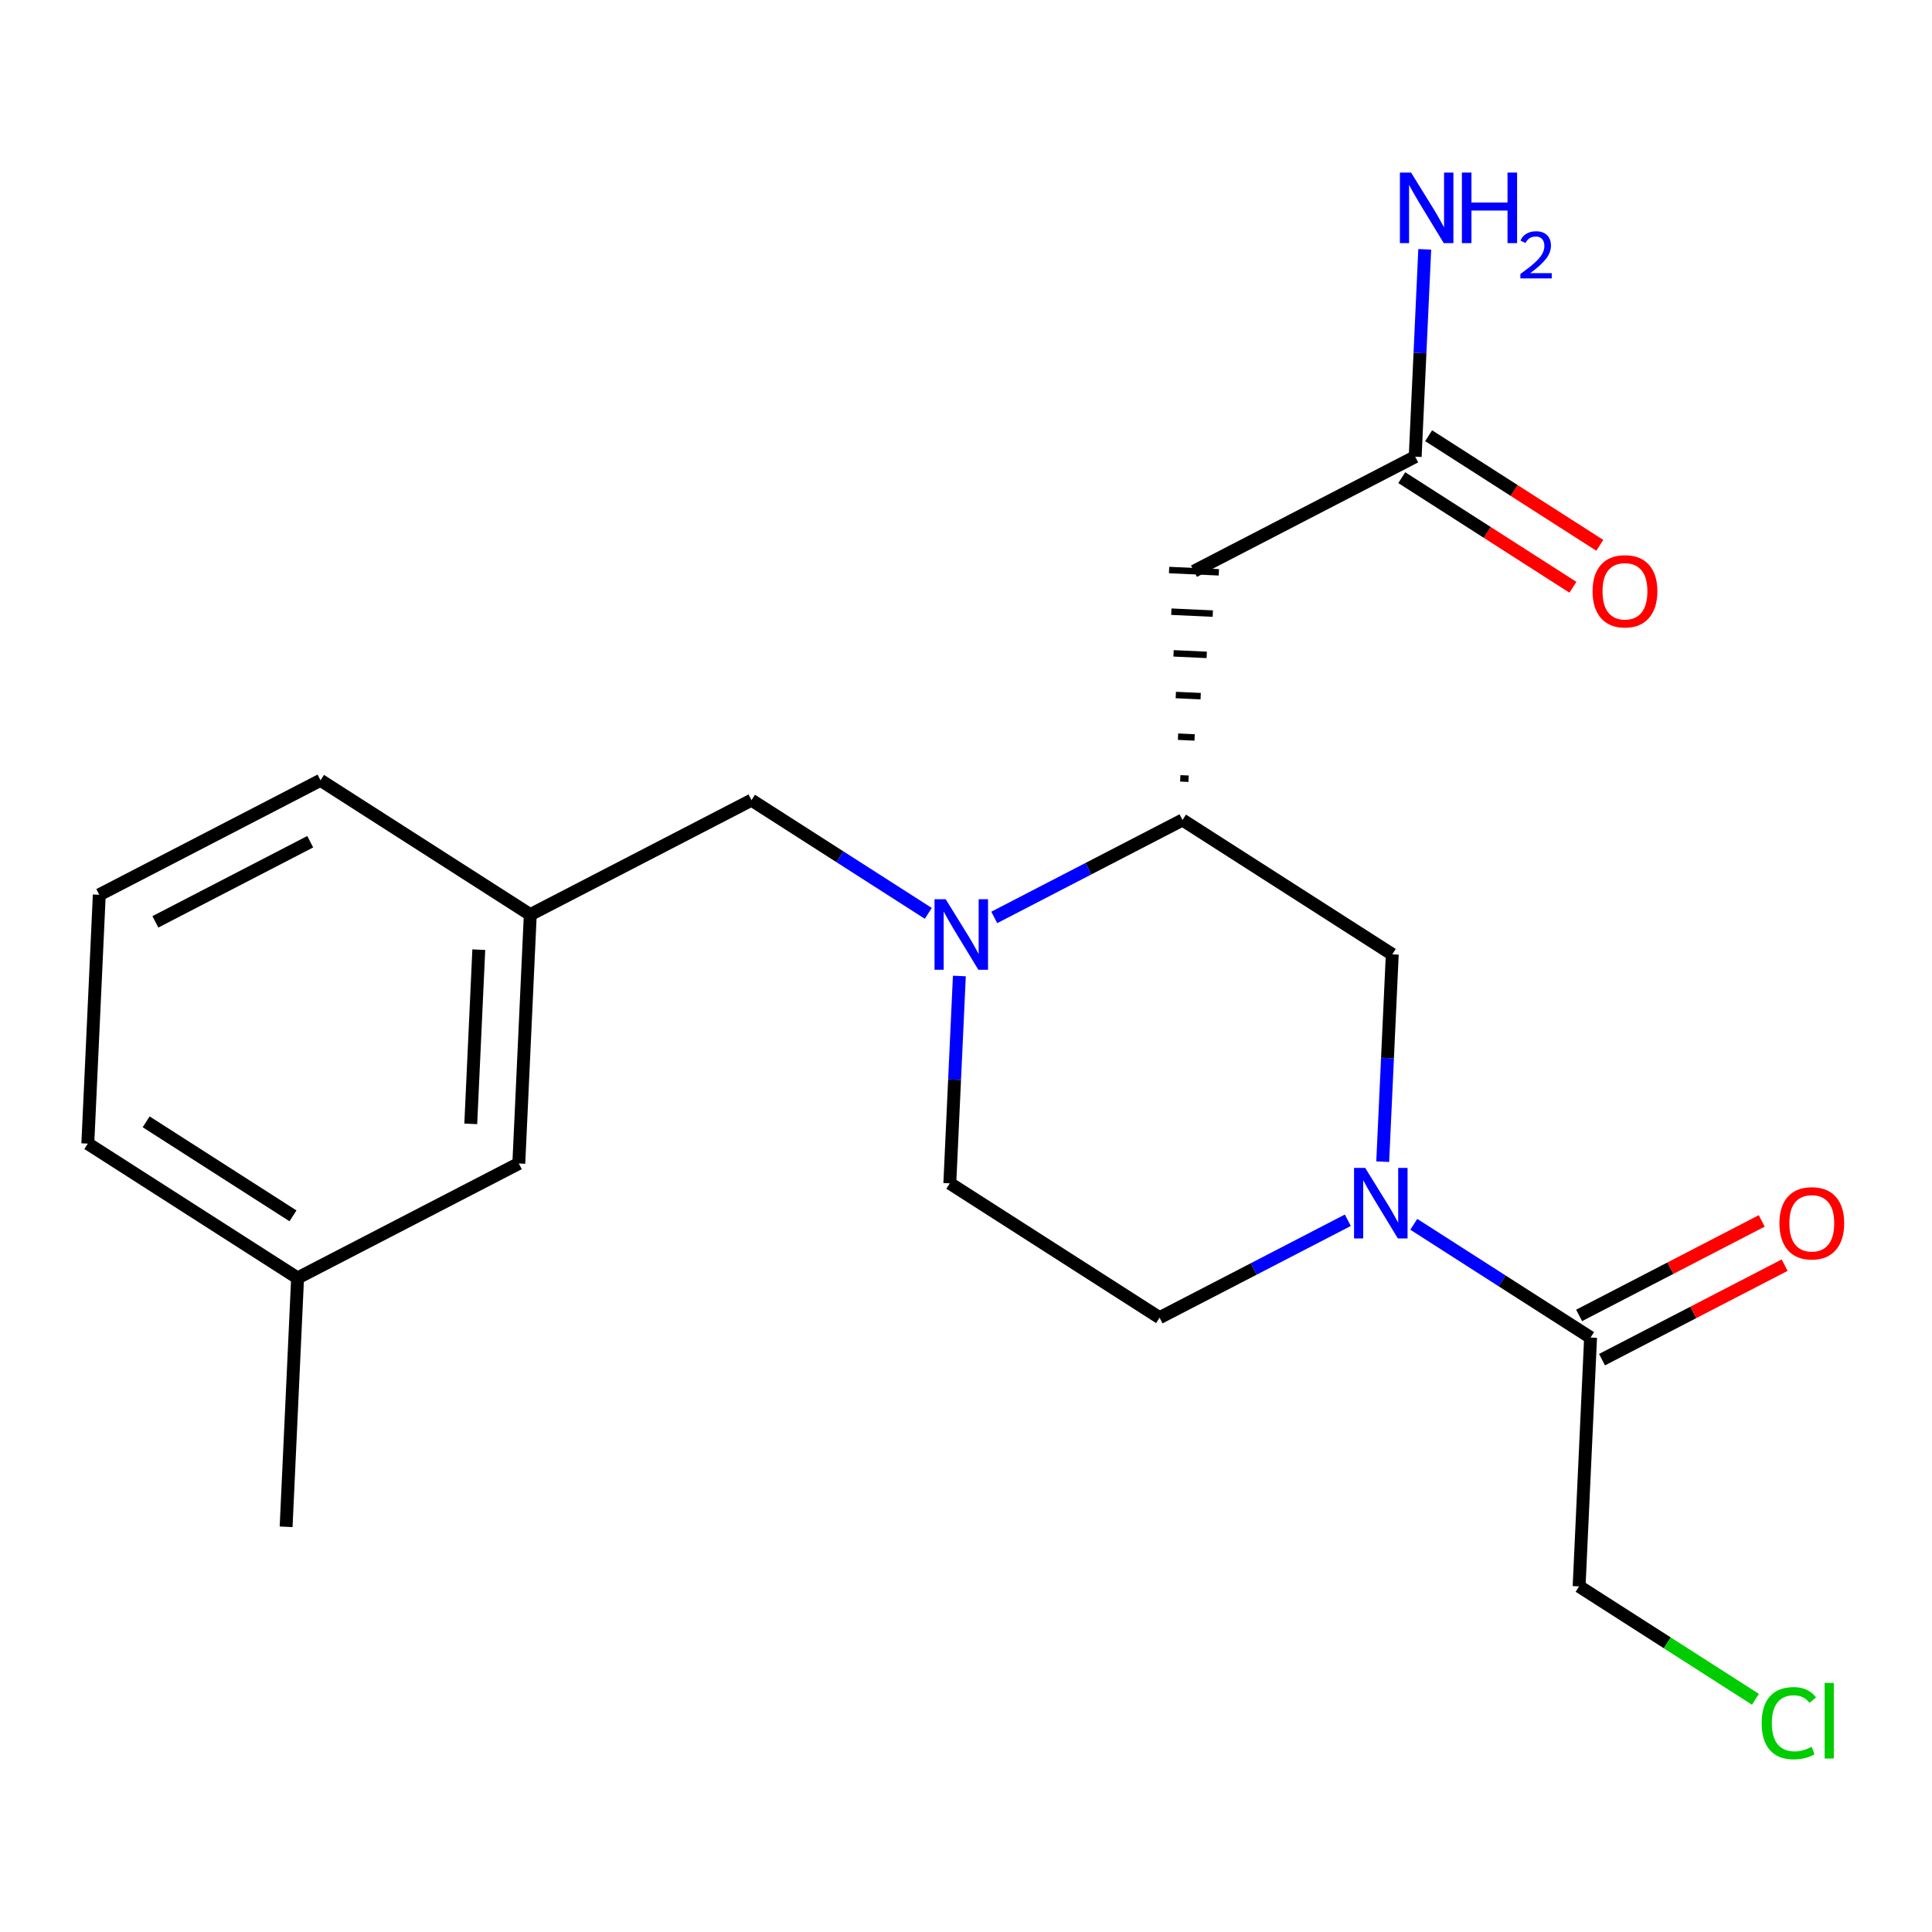 <?xml version='1.0' encoding='iso-8859-1'?>
<svg version='1.1' baseProfile='full'
              xmlns='http://www.w3.org/2000/svg'
                      xmlns:rdkit='http://www.rdkit.org/xml'
                      xmlns:xlink='http://www.w3.org/1999/xlink'
                  xml:space='preserve'
width='300px' height='300px' viewBox='0 0 300 300'>
<!-- END OF HEADER -->
<rect style='opacity:1.0;fill:#FFFFFF;stroke:none' width='300' height='300' x='0' y='0'> </rect>
<rect style='opacity:1.0;fill:#FFFFFF;stroke:none' width='300' height='300' x='0' y='0'> </rect>
<path class='bond-0 atom-0 atom-1' d='M 44.428,237.08 L 46.209,198.441' style='fill:none;fill-rule:evenodd;stroke:#000000;stroke-width:2.0px;stroke-linecap:butt;stroke-linejoin:miter;stroke-opacity:1' />
<path class='bond-1 atom-1 atom-2' d='M 46.209,198.441 L 13.636,177.58' style='fill:none;fill-rule:evenodd;stroke:#000000;stroke-width:2.0px;stroke-linecap:butt;stroke-linejoin:miter;stroke-opacity:1' />
<path class='bond-1 atom-1 atom-2' d='M 45.495,188.798 L 22.694,174.195' style='fill:none;fill-rule:evenodd;stroke:#000000;stroke-width:2.0px;stroke-linecap:butt;stroke-linejoin:miter;stroke-opacity:1' />
<path class='bond-21 atom-21 atom-1' d='M 80.561,180.664 L 46.209,198.441' style='fill:none;fill-rule:evenodd;stroke:#000000;stroke-width:2.0px;stroke-linecap:butt;stroke-linejoin:miter;stroke-opacity:1' />
<path class='bond-2 atom-2 atom-3' d='M 13.636,177.58 L 15.417,138.941' style='fill:none;fill-rule:evenodd;stroke:#000000;stroke-width:2.0px;stroke-linecap:butt;stroke-linejoin:miter;stroke-opacity:1' />
<path class='bond-3 atom-3 atom-4' d='M 15.417,138.941 L 49.769,121.163' style='fill:none;fill-rule:evenodd;stroke:#000000;stroke-width:2.0px;stroke-linecap:butt;stroke-linejoin:miter;stroke-opacity:1' />
<path class='bond-3 atom-3 atom-4' d='M 24.125,143.145 L 48.172,130.701' style='fill:none;fill-rule:evenodd;stroke:#000000;stroke-width:2.0px;stroke-linecap:butt;stroke-linejoin:miter;stroke-opacity:1' />
<path class='bond-4 atom-4 atom-5' d='M 49.769,121.163 L 82.341,142.025' style='fill:none;fill-rule:evenodd;stroke:#000000;stroke-width:2.0px;stroke-linecap:butt;stroke-linejoin:miter;stroke-opacity:1' />
<path class='bond-5 atom-5 atom-6' d='M 82.341,142.025 L 116.694,124.247' style='fill:none;fill-rule:evenodd;stroke:#000000;stroke-width:2.0px;stroke-linecap:butt;stroke-linejoin:miter;stroke-opacity:1' />
<path class='bond-20 atom-5 atom-21' d='M 82.341,142.025 L 80.561,180.664' style='fill:none;fill-rule:evenodd;stroke:#000000;stroke-width:2.0px;stroke-linecap:butt;stroke-linejoin:miter;stroke-opacity:1' />
<path class='bond-20 atom-5 atom-21' d='M 74.346,147.464 L 73.1,174.512' style='fill:none;fill-rule:evenodd;stroke:#000000;stroke-width:2.0px;stroke-linecap:butt;stroke-linejoin:miter;stroke-opacity:1' />
<path class='bond-6 atom-6 atom-7' d='M 116.694,124.247 L 130.419,133.037' style='fill:none;fill-rule:evenodd;stroke:#000000;stroke-width:2.0px;stroke-linecap:butt;stroke-linejoin:miter;stroke-opacity:1' />
<path class='bond-6 atom-6 atom-7' d='M 130.419,133.037 L 144.145,141.828' style='fill:none;fill-rule:evenodd;stroke:#0000FF;stroke-width:2.0px;stroke-linecap:butt;stroke-linejoin:miter;stroke-opacity:1' />
<path class='bond-7 atom-7 atom-8' d='M 148.969,151.552 L 148.227,167.65' style='fill:none;fill-rule:evenodd;stroke:#0000FF;stroke-width:2.0px;stroke-linecap:butt;stroke-linejoin:miter;stroke-opacity:1' />
<path class='bond-7 atom-7 atom-8' d='M 148.227,167.65 L 147.486,183.747' style='fill:none;fill-rule:evenodd;stroke:#000000;stroke-width:2.0px;stroke-linecap:butt;stroke-linejoin:miter;stroke-opacity:1' />
<path class='bond-22 atom-16 atom-7' d='M 183.618,127.33 L 169.003,134.894' style='fill:none;fill-rule:evenodd;stroke:#000000;stroke-width:2.0px;stroke-linecap:butt;stroke-linejoin:miter;stroke-opacity:1' />
<path class='bond-22 atom-16 atom-7' d='M 169.003,134.894 L 154.387,142.458' style='fill:none;fill-rule:evenodd;stroke:#0000FF;stroke-width:2.0px;stroke-linecap:butt;stroke-linejoin:miter;stroke-opacity:1' />
<path class='bond-8 atom-8 atom-9' d='M 147.486,183.747 L 180.058,204.608' style='fill:none;fill-rule:evenodd;stroke:#000000;stroke-width:2.0px;stroke-linecap:butt;stroke-linejoin:miter;stroke-opacity:1' />
<path class='bond-9 atom-9 atom-10' d='M 180.058,204.608 L 194.674,197.044' style='fill:none;fill-rule:evenodd;stroke:#000000;stroke-width:2.0px;stroke-linecap:butt;stroke-linejoin:miter;stroke-opacity:1' />
<path class='bond-9 atom-9 atom-10' d='M 194.674,197.044 L 209.289,189.481' style='fill:none;fill-rule:evenodd;stroke:#0000FF;stroke-width:2.0px;stroke-linecap:butt;stroke-linejoin:miter;stroke-opacity:1' />
<path class='bond-10 atom-10 atom-11' d='M 219.532,190.11 L 233.257,198.901' style='fill:none;fill-rule:evenodd;stroke:#0000FF;stroke-width:2.0px;stroke-linecap:butt;stroke-linejoin:miter;stroke-opacity:1' />
<path class='bond-10 atom-10 atom-11' d='M 233.257,198.901 L 246.983,207.692' style='fill:none;fill-rule:evenodd;stroke:#000000;stroke-width:2.0px;stroke-linecap:butt;stroke-linejoin:miter;stroke-opacity:1' />
<path class='bond-14 atom-10 atom-15' d='M 214.707,180.386 L 215.449,164.289' style='fill:none;fill-rule:evenodd;stroke:#0000FF;stroke-width:2.0px;stroke-linecap:butt;stroke-linejoin:miter;stroke-opacity:1' />
<path class='bond-14 atom-10 atom-15' d='M 215.449,164.289 L 216.191,148.191' style='fill:none;fill-rule:evenodd;stroke:#000000;stroke-width:2.0px;stroke-linecap:butt;stroke-linejoin:miter;stroke-opacity:1' />
<path class='bond-11 atom-11 atom-12' d='M 248.761,211.127 L 262.939,203.789' style='fill:none;fill-rule:evenodd;stroke:#000000;stroke-width:2.0px;stroke-linecap:butt;stroke-linejoin:miter;stroke-opacity:1' />
<path class='bond-11 atom-11 atom-12' d='M 262.939,203.789 L 277.118,196.452' style='fill:none;fill-rule:evenodd;stroke:#FF0000;stroke-width:2.0px;stroke-linecap:butt;stroke-linejoin:miter;stroke-opacity:1' />
<path class='bond-11 atom-11 atom-12' d='M 245.205,204.256 L 259.384,196.919' style='fill:none;fill-rule:evenodd;stroke:#000000;stroke-width:2.0px;stroke-linecap:butt;stroke-linejoin:miter;stroke-opacity:1' />
<path class='bond-11 atom-11 atom-12' d='M 259.384,196.919 L 273.562,189.581' style='fill:none;fill-rule:evenodd;stroke:#FF0000;stroke-width:2.0px;stroke-linecap:butt;stroke-linejoin:miter;stroke-opacity:1' />
<path class='bond-12 atom-11 atom-13' d='M 246.983,207.692 L 245.203,246.331' style='fill:none;fill-rule:evenodd;stroke:#000000;stroke-width:2.0px;stroke-linecap:butt;stroke-linejoin:miter;stroke-opacity:1' />
<path class='bond-13 atom-13 atom-14' d='M 245.203,246.331 L 258.893,255.099' style='fill:none;fill-rule:evenodd;stroke:#000000;stroke-width:2.0px;stroke-linecap:butt;stroke-linejoin:miter;stroke-opacity:1' />
<path class='bond-13 atom-13 atom-14' d='M 258.893,255.099 L 272.584,263.867' style='fill:none;fill-rule:evenodd;stroke:#00CC00;stroke-width:2.0px;stroke-linecap:butt;stroke-linejoin:miter;stroke-opacity:1' />
<path class='bond-15 atom-15 atom-16' d='M 216.191,148.191 L 183.618,127.33' style='fill:none;fill-rule:evenodd;stroke:#000000;stroke-width:2.0px;stroke-linecap:butt;stroke-linejoin:miter;stroke-opacity:1' />
<path class='bond-16 atom-16 atom-17' d='M 184.559,120.92 L 183.271,120.861' style='fill:none;fill-rule:evenodd;stroke:#000000;stroke-width:1.0px;stroke-linecap:butt;stroke-linejoin:miter;stroke-opacity:1' />
<path class='bond-16 atom-16 atom-17' d='M 185.5,114.51 L 182.924,114.391' style='fill:none;fill-rule:evenodd;stroke:#000000;stroke-width:1.0px;stroke-linecap:butt;stroke-linejoin:miter;stroke-opacity:1' />
<path class='bond-16 atom-16 atom-17' d='M 186.44,108.1 L 182.577,107.922' style='fill:none;fill-rule:evenodd;stroke:#000000;stroke-width:1.0px;stroke-linecap:butt;stroke-linejoin:miter;stroke-opacity:1' />
<path class='bond-16 atom-16 atom-17' d='M 187.381,101.69 L 182.229,101.452' style='fill:none;fill-rule:evenodd;stroke:#000000;stroke-width:1.0px;stroke-linecap:butt;stroke-linejoin:miter;stroke-opacity:1' />
<path class='bond-16 atom-16 atom-17' d='M 188.322,95.279 L 181.882,94.983' style='fill:none;fill-rule:evenodd;stroke:#000000;stroke-width:1.0px;stroke-linecap:butt;stroke-linejoin:miter;stroke-opacity:1' />
<path class='bond-16 atom-16 atom-17' d='M 189.263,88.869 L 181.535,88.513' style='fill:none;fill-rule:evenodd;stroke:#000000;stroke-width:1.0px;stroke-linecap:butt;stroke-linejoin:miter;stroke-opacity:1' />
<path class='bond-17 atom-17 atom-18' d='M 185.399,88.691 L 219.751,70.913' style='fill:none;fill-rule:evenodd;stroke:#000000;stroke-width:2.0px;stroke-linecap:butt;stroke-linejoin:miter;stroke-opacity:1' />
<path class='bond-18 atom-18 atom-19' d='M 219.751,70.913 L 220.493,54.816' style='fill:none;fill-rule:evenodd;stroke:#000000;stroke-width:2.0px;stroke-linecap:butt;stroke-linejoin:miter;stroke-opacity:1' />
<path class='bond-18 atom-18 atom-19' d='M 220.493,54.816 L 221.234,38.718' style='fill:none;fill-rule:evenodd;stroke:#0000FF;stroke-width:2.0px;stroke-linecap:butt;stroke-linejoin:miter;stroke-opacity:1' />
<path class='bond-19 atom-18 atom-20' d='M 217.665,74.171 L 230.953,82.681' style='fill:none;fill-rule:evenodd;stroke:#000000;stroke-width:2.0px;stroke-linecap:butt;stroke-linejoin:miter;stroke-opacity:1' />
<path class='bond-19 atom-18 atom-20' d='M 230.953,82.681 L 244.242,91.192' style='fill:none;fill-rule:evenodd;stroke:#FF0000;stroke-width:2.0px;stroke-linecap:butt;stroke-linejoin:miter;stroke-opacity:1' />
<path class='bond-19 atom-18 atom-20' d='M 221.837,67.656 L 235.126,76.167' style='fill:none;fill-rule:evenodd;stroke:#000000;stroke-width:2.0px;stroke-linecap:butt;stroke-linejoin:miter;stroke-opacity:1' />
<path class='bond-19 atom-18 atom-20' d='M 235.126,76.167 L 248.414,84.678' style='fill:none;fill-rule:evenodd;stroke:#FF0000;stroke-width:2.0px;stroke-linecap:butt;stroke-linejoin:miter;stroke-opacity:1' />
<path  class='atom-7' d='M 146.845 139.631
L 150.434 145.433
Q 150.79 146.005, 151.362 147.042
Q 151.935 148.079, 151.966 148.141
L 151.966 139.631
L 153.42 139.631
L 153.42 150.585
L 151.919 150.585
L 148.067 144.242
Q 147.618 143.499, 147.139 142.648
Q 146.674 141.797, 146.535 141.534
L 146.535 150.585
L 145.112 150.585
L 145.112 139.631
L 146.845 139.631
' fill='#0000FF'/>
<path  class='atom-10' d='M 211.989 181.353
L 215.579 187.155
Q 215.935 187.728, 216.507 188.764
Q 217.079 189.801, 217.11 189.863
L 217.11 181.353
L 218.565 181.353
L 218.565 192.308
L 217.064 192.308
L 213.211 185.964
Q 212.763 185.221, 212.283 184.37
Q 211.819 183.519, 211.68 183.256
L 211.68 192.308
L 210.256 192.308
L 210.256 181.353
L 211.989 181.353
' fill='#0000FF'/>
<path  class='atom-12' d='M 276.307 189.945
Q 276.307 187.315, 277.606 185.845
Q 278.906 184.375, 281.335 184.375
Q 283.764 184.375, 285.064 185.845
Q 286.364 187.315, 286.364 189.945
Q 286.364 192.606, 285.049 194.122
Q 283.733 195.623, 281.335 195.623
Q 278.922 195.623, 277.606 194.122
Q 276.307 192.621, 276.307 189.945
M 281.335 194.385
Q 283.006 194.385, 283.904 193.271
Q 284.816 192.142, 284.816 189.945
Q 284.816 187.794, 283.904 186.711
Q 283.006 185.613, 281.335 185.613
Q 279.664 185.613, 278.751 186.696
Q 277.854 187.779, 277.854 189.945
Q 277.854 192.157, 278.751 193.271
Q 279.664 194.385, 281.335 194.385
' fill='#FF0000'/>
<path  class='atom-14' d='M 273.551 267.571
Q 273.551 264.848, 274.82 263.424
Q 276.104 261.985, 278.533 261.985
Q 280.792 261.985, 281.999 263.579
L 280.978 264.415
Q 280.096 263.254, 278.533 263.254
Q 276.877 263.254, 275.996 264.368
Q 275.129 265.467, 275.129 267.571
Q 275.129 269.737, 276.027 270.851
Q 276.939 271.965, 278.703 271.965
Q 279.91 271.965, 281.318 271.238
L 281.751 272.398
Q 281.179 272.769, 280.312 272.986
Q 279.446 273.203, 278.487 273.203
Q 276.104 273.203, 274.82 271.748
Q 273.551 270.294, 273.551 267.571
' fill='#00CC00'/>
<path  class='atom-14' d='M 283.329 261.32
L 284.753 261.32
L 284.753 273.063
L 283.329 273.063
L 283.329 261.32
' fill='#00CC00'/>
<path  class='atom-19' d='M 219.11 26.797
L 222.699 32.599
Q 223.055 33.172, 223.628 34.208
Q 224.2 35.245, 224.231 35.307
L 224.231 26.797
L 225.686 26.797
L 225.686 37.752
L 224.185 37.752
L 220.332 31.408
Q 219.884 30.665, 219.404 29.814
Q 218.94 28.963, 218.8 28.7
L 218.8 37.752
L 217.377 37.752
L 217.377 26.797
L 219.11 26.797
' fill='#0000FF'/>
<path  class='atom-19' d='M 227.001 26.797
L 228.486 26.797
L 228.486 31.454
L 234.087 31.454
L 234.087 26.797
L 235.572 26.797
L 235.572 37.752
L 234.087 37.752
L 234.087 32.692
L 228.486 32.692
L 228.486 37.752
L 227.001 37.752
L 227.001 26.797
' fill='#0000FF'/>
<path  class='atom-19' d='M 236.103 37.367
Q 236.369 36.683, 237.002 36.305
Q 237.635 35.917, 238.513 35.917
Q 239.606 35.917, 240.218 36.509
Q 240.831 37.102, 240.831 38.154
Q 240.831 39.226, 240.035 40.226
Q 239.248 41.227, 237.614 42.412
L 240.954 42.412
L 240.954 43.229
L 236.083 43.229
L 236.083 42.544
Q 237.431 41.584, 238.227 40.87
Q 239.034 40.155, 239.422 39.512
Q 239.81 38.868, 239.81 38.205
Q 239.81 37.51, 239.463 37.122
Q 239.116 36.734, 238.513 36.734
Q 237.931 36.734, 237.543 36.969
Q 237.155 37.204, 236.879 37.725
L 236.103 37.367
' fill='#0000FF'/>
<path  class='atom-20' d='M 247.295 91.805
Q 247.295 89.175, 248.595 87.706
Q 249.894 86.236, 252.323 86.236
Q 254.752 86.236, 256.052 87.706
Q 257.352 89.175, 257.352 91.805
Q 257.352 94.467, 256.037 95.983
Q 254.722 97.484, 252.323 97.484
Q 249.91 97.484, 248.595 95.983
Q 247.295 94.482, 247.295 91.805
M 252.323 96.246
Q 253.994 96.246, 254.892 95.132
Q 255.805 94.003, 255.805 91.805
Q 255.805 89.655, 254.892 88.572
Q 253.994 87.473, 252.323 87.473
Q 250.652 87.473, 249.74 88.556
Q 248.842 89.639, 248.842 91.805
Q 248.842 94.018, 249.74 95.132
Q 250.652 96.246, 252.323 96.246
' fill='#FF0000'/>
</svg>

